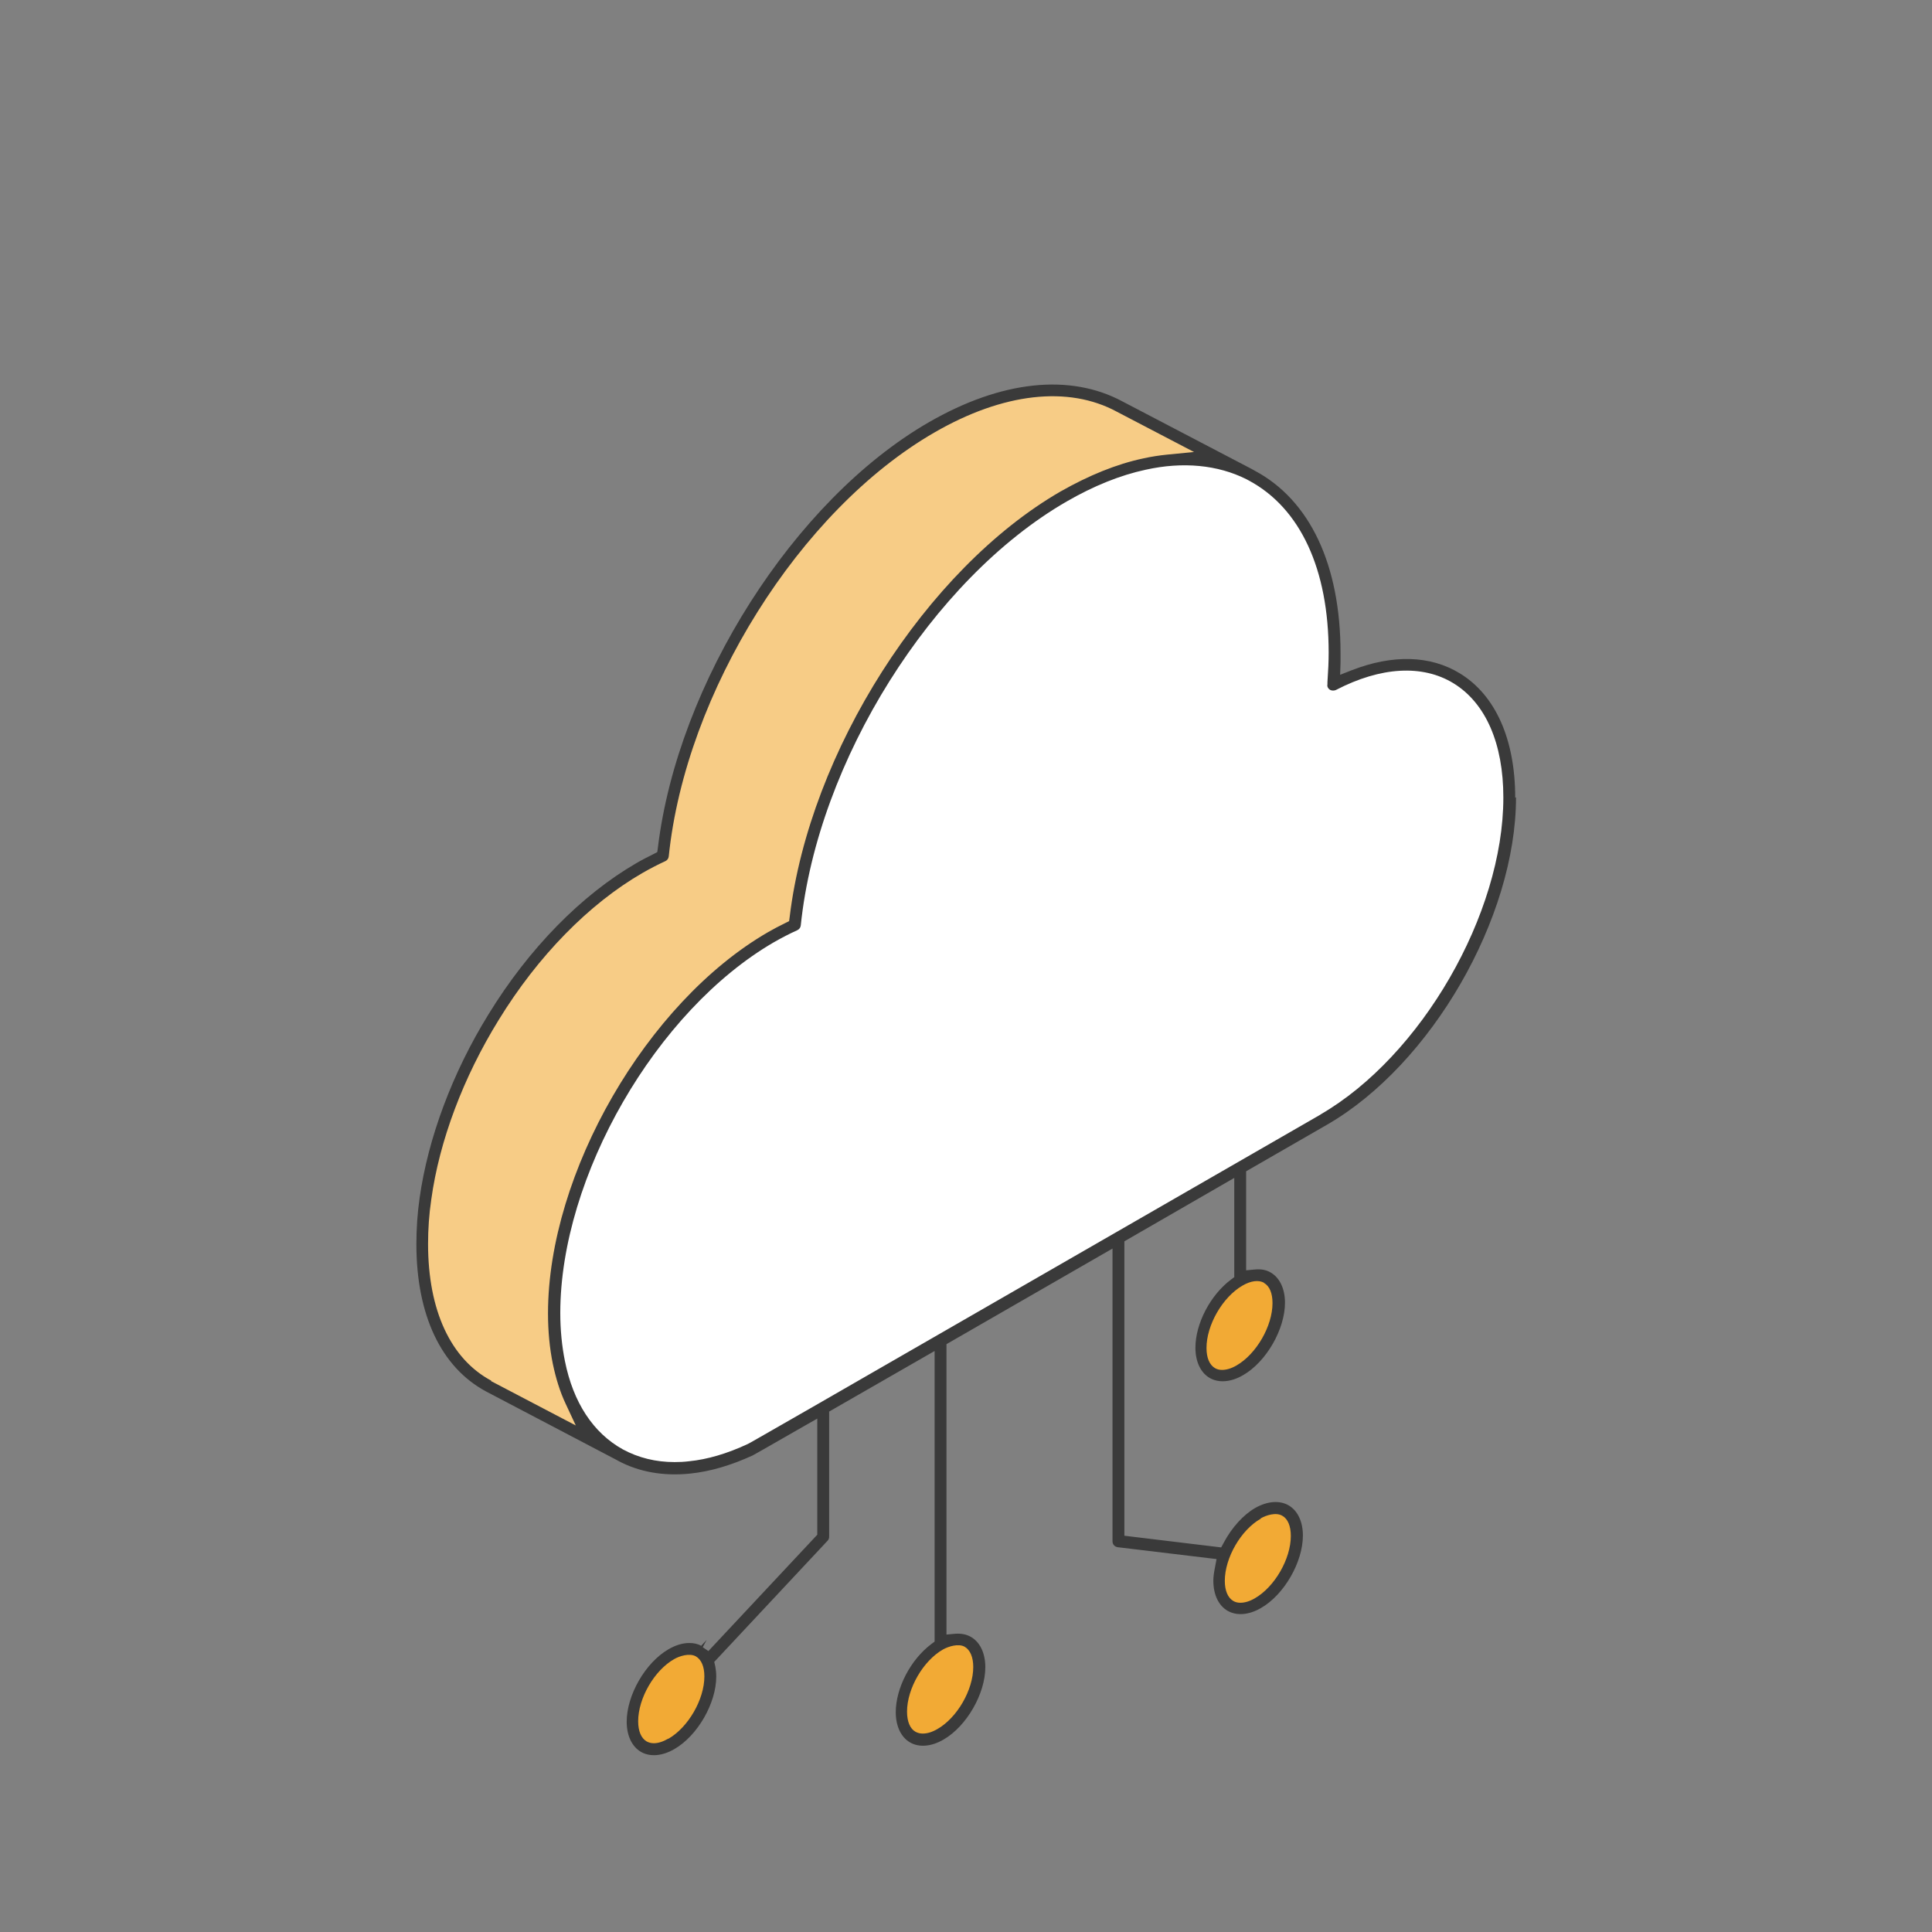 <?xml version="1.0" encoding="UTF-8"?>
<svg id="Ebene_1" xmlns="http://www.w3.org/2000/svg" viewBox="0 0 96 96">
    <rect x="0" y="0" width="96" height="96" fill="#808080" stroke="none"/>
    <g id="Digitalisierung">
        <g id="Group-16">
            <path id="Fill-2"
                  d="m35.29,83.28c0-1.23-.86-1.73-1.93-1.12-1.07.62-1.93,2.11-1.93,3.35s.86,1.73,1.93,1.12c1.07-.62,1.93-2.11,1.93-3.35"
                  style="fill:#f2aa35; fill-rule:evenodd; stroke-width:0px;"/>
            <path id="Fill-4"
                  d="m48.66,82.82c0-1.23-.86-1.73-1.93-1.12-1.07.62-1.93,2.11-1.93,3.35s.86,1.73,1.93,1.12c1.07-.62,1.93-2.12,1.93-3.35"
                  style="fill:#f2aa35; fill-rule:evenodd; stroke-width:0px;"/>
            <path id="Fill-6"
                  d="m64.43,76.3c0-1.23-.87-1.73-1.93-1.12-1.07.62-1.93,2.12-1.93,3.35s.87,1.73,1.93,1.12c1.07-.62,1.93-2.12,1.93-3.35"
                  style="fill:#f2aa35; fill-rule:evenodd; stroke-width:0px;"/>
            <path id="Fill-8"
                  d="m63.53,64.75c0-1.23-.87-1.73-1.93-1.12-1.07.62-1.93,2.11-1.93,3.35s.87,1.73,1.93,1.12c1.07-.62,1.93-2.12,1.93-3.35"
                  style="fill:#f2aa35; fill-rule:evenodd; stroke-width:0px;"/>
            <path id="Fill-10"
                  d="m39.51,45.95c.84-8.14,6.5-17.33,13.35-21.29,1.4-.81,2.74-1.34,4.01-1.61,1.96-.43,3.74-.24,5.2.5l-6.43-3.37c-2.42-1.3-5.72-1.06-9.35,1.04-6.85,3.96-12.51,13.15-13.35,21.29-.39.17-.77.38-1.17.6-2.78,1.61-5.33,4.29-7.24,7.4-1.74,2.83-2.97,6-3.39,9.03-.11.76-.16,1.51-.16,2.25,0,3.52,1.26,5.97,3.3,7.06l6.51,3.41c-1.49-.83-2.56-2.39-3-4.58-.15-.74-.23-1.56-.23-2.45,0-6.88,4.83-15.25,10.78-18.68.4-.23.78-.42,1.17-.6"
                  style="fill:#f7cc86; fill-rule:evenodd; stroke-width:0px;"/>
            <path id="Fill-12"
                  d="m27.55,65.23c0,.89.08,1.71.23,2.45.45,2.19,1.51,3.75,3,4.58l.06.03c.98.53,2.14.74,3.42.6.94-.1,1.95-.39,3.01-.88.35-.16.71-.35,1.06-.56l27.43-15.83c5.1-2.95,9.24-10.11,9.24-16s-3.86-8.12-8.73-5.61c0,0-.01,0-.02,0,0-.04,0-.08.01-.12.03-.49.06-.99.06-1.47,0-4.39-1.58-7.45-4.12-8.81l-.13-.07c-1.47-.74-3.24-.93-5.2-.5-1.26.27-2.61.8-4.01,1.61-6.86,3.96-12.52,13.14-13.35,21.29-.39.18-.77.37-1.17.6-5.96,3.44-10.78,11.81-10.78,18.68"
                  style="fill:#fff; fill-rule:evenodd; stroke-width:0px;"/>
            <path id="Fill-14"
                  d="m65.62,55.38h0l-25.22,14.52c-2.71,1.55-3.15,1.81-3.24,1.85-1.03.48-2.01.77-2.93.86-.24.03-.48.04-.71.04-.93,0-1.79-.21-2.57-.63-1.48-.82-2.47-2.34-2.88-4.39-.15-.74-.23-1.55-.23-2.39,0-6.78,4.77-15.04,10.63-18.43.37-.21.75-.41,1.15-.59.09-.04.16-.13.17-.24.84-8.15,6.52-17.2,13.21-21.06,1.35-.78,2.67-1.31,3.93-1.58,1.85-.41,3.58-.24,5,.47l.13.07c2.55,1.37,3.96,4.4,3.96,8.55,0,.42-.02.88-.06,1.46v.11c-.02.07,0,.16.06.22.08.1.25.12.37.06,2.22-1.15,4.29-1.27,5.83-.33,1.6.98,2.48,2.99,2.48,5.68,0,5.79-4.08,12.85-9.09,15.75h0Zm-2.81,8.37c.28.16.42.52.42,1,0,1.14-.8,2.53-1.79,3.1-.26.15-.5.22-.72.22-.13,0-.25-.03-.35-.09-.27-.16-.42-.51-.42-1,0-1.14.8-2.53,1.79-3.1.41-.24.8-.29,1.07-.14h0Zm-14.87,18.08c.27.16.42.52.42,1,0,1.14-.8,2.53-1.79,3.09-.26.15-.5.22-.72.22-.13,0-.25-.03-.36-.09-.27-.15-.42-.51-.42-1,0-1.14.8-2.53,1.79-3.09.27-.15.77-.31,1.08-.13h0Zm-23.52-13.22c-2.03-1.08-3.15-3.5-3.15-6.8,0-.73.05-1.47.16-2.21.4-2.91,1.59-6.07,3.35-8.92,1.95-3.18,4.49-5.77,7.14-7.3.4-.23.77-.42,1.14-.59.09-.04.16-.13.17-.24.84-8.15,6.51-17.2,13.2-21.06,3.41-1.97,6.65-2.34,9.07-1.03l3.83,2-1.34.13c-.39.04-.79.1-1.19.19-1.32.28-2.69.84-4.1,1.64-6.68,3.86-12.47,12.94-13.46,21.13l-.03.22-.2.1c-.29.14-.57.29-.85.45-6.02,3.48-10.93,11.97-10.93,18.94,0,.89.08,1.73.24,2.51.15.72.36,1.4.64,1.99l.5,1.07-4.22-2.21Zm38.22,6.84c.27-.16.77-.32,1.08-.13.27.15.42.51.42,1,0,1.14-.8,2.53-1.79,3.1-.26.15-.5.22-.72.22-.13,0-.25-.03-.35-.09-.27-.16-.42-.51-.42-1,0-1.14.8-2.53,1.79-3.09h0Zm-29.43,10.94c-.26.15-.5.23-.72.23-.13,0-.25-.03-.36-.09-.27-.16-.42-.51-.42-1,0-1.14.8-2.53,1.79-3.09.26-.15.75-.31,1.07-.14.28.16.43.51.43,1,0,1.14-.8,2.53-1.79,3.1h0Zm42.08-46.75c0-2.9-.98-5.1-2.75-6.18-1.47-.9-3.34-.95-5.39-.15l-.56.22.02-.6c0-.17,0-.33,0-.48,0-4.37-1.51-7.59-4.26-9.06l-.18-.1-6.39-3.34c-2.62-1.41-6.04-1.04-9.64,1.04-6.68,3.86-12.46,12.94-13.45,21.13l-.03.22-.19.1c-.28.14-.56.28-.85.45-2.73,1.58-5.34,4.24-7.34,7.5-1.8,2.91-3.01,6.16-3.43,9.14-.11.77-.16,1.54-.16,2.29,0,3.53,1.23,6.12,3.46,7.32l6.5,3.41h0s.07.04.07.04c1.03.55,2.25.77,3.58.63.99-.1,2.03-.41,3.1-.9.06-.03.57-.32,2.61-1.49l.6-.34v5.77l-5.41,5.78-.28-.19.19-.36-.27.29c-.17-.1-.37-.14-.59-.14-.32,0-.67.1-1.03.31-1.15.66-2.08,2.28-2.08,3.6,0,.69.26,1.24.71,1.5.45.26,1.06.21,1.66-.14,1.15-.66,2.08-2.28,2.08-3.6,0-.18-.02-.36-.05-.52l-.05-.21,5.63-6.02c.05-.05.08-.12.08-.2v-6.22l5.24-3.01v14.44l-.16.12c-1.03.77-1.77,2.19-1.77,3.39,0,.69.26,1.24.71,1.5.45.26,1.06.21,1.66-.14,1.15-.66,2.08-2.28,2.08-3.6,0-.69-.26-1.24-.71-1.5-.22-.13-.49-.18-.78-.16l-.44.04v-14.43l8.25-4.75v14.55c0,.15.11.27.26.29l4.91.59-.08.42c-.05.26-.08.46-.08.65,0,.7.26,1.24.71,1.5.45.26,1.06.21,1.66-.14,1.15-.66,2.08-2.28,2.08-3.6,0-.69-.26-1.24-.71-1.5-.45-.26-1.06-.21-1.66.13-.59.34-1.16.97-1.56,1.72l-.13.24-4.81-.58v-14.63l5.46-3.15v4.93l-.16.12c-1.03.77-1.77,2.19-1.77,3.39,0,.69.26,1.24.71,1.5.45.26,1.06.21,1.66-.14,1.15-.66,2.08-2.28,2.08-3.6,0-.69-.26-1.24-.71-1.5-.22-.13-.48-.18-.78-.15l-.44.04v-4.92l4.03-2.32c5.17-2.99,9.38-10.28,9.38-16.26h0Z"
                  style="fill:#3a3a3a; fill-rule:evenodd; stroke-width:0px;"/>
        </g>
    </g>
</svg>
